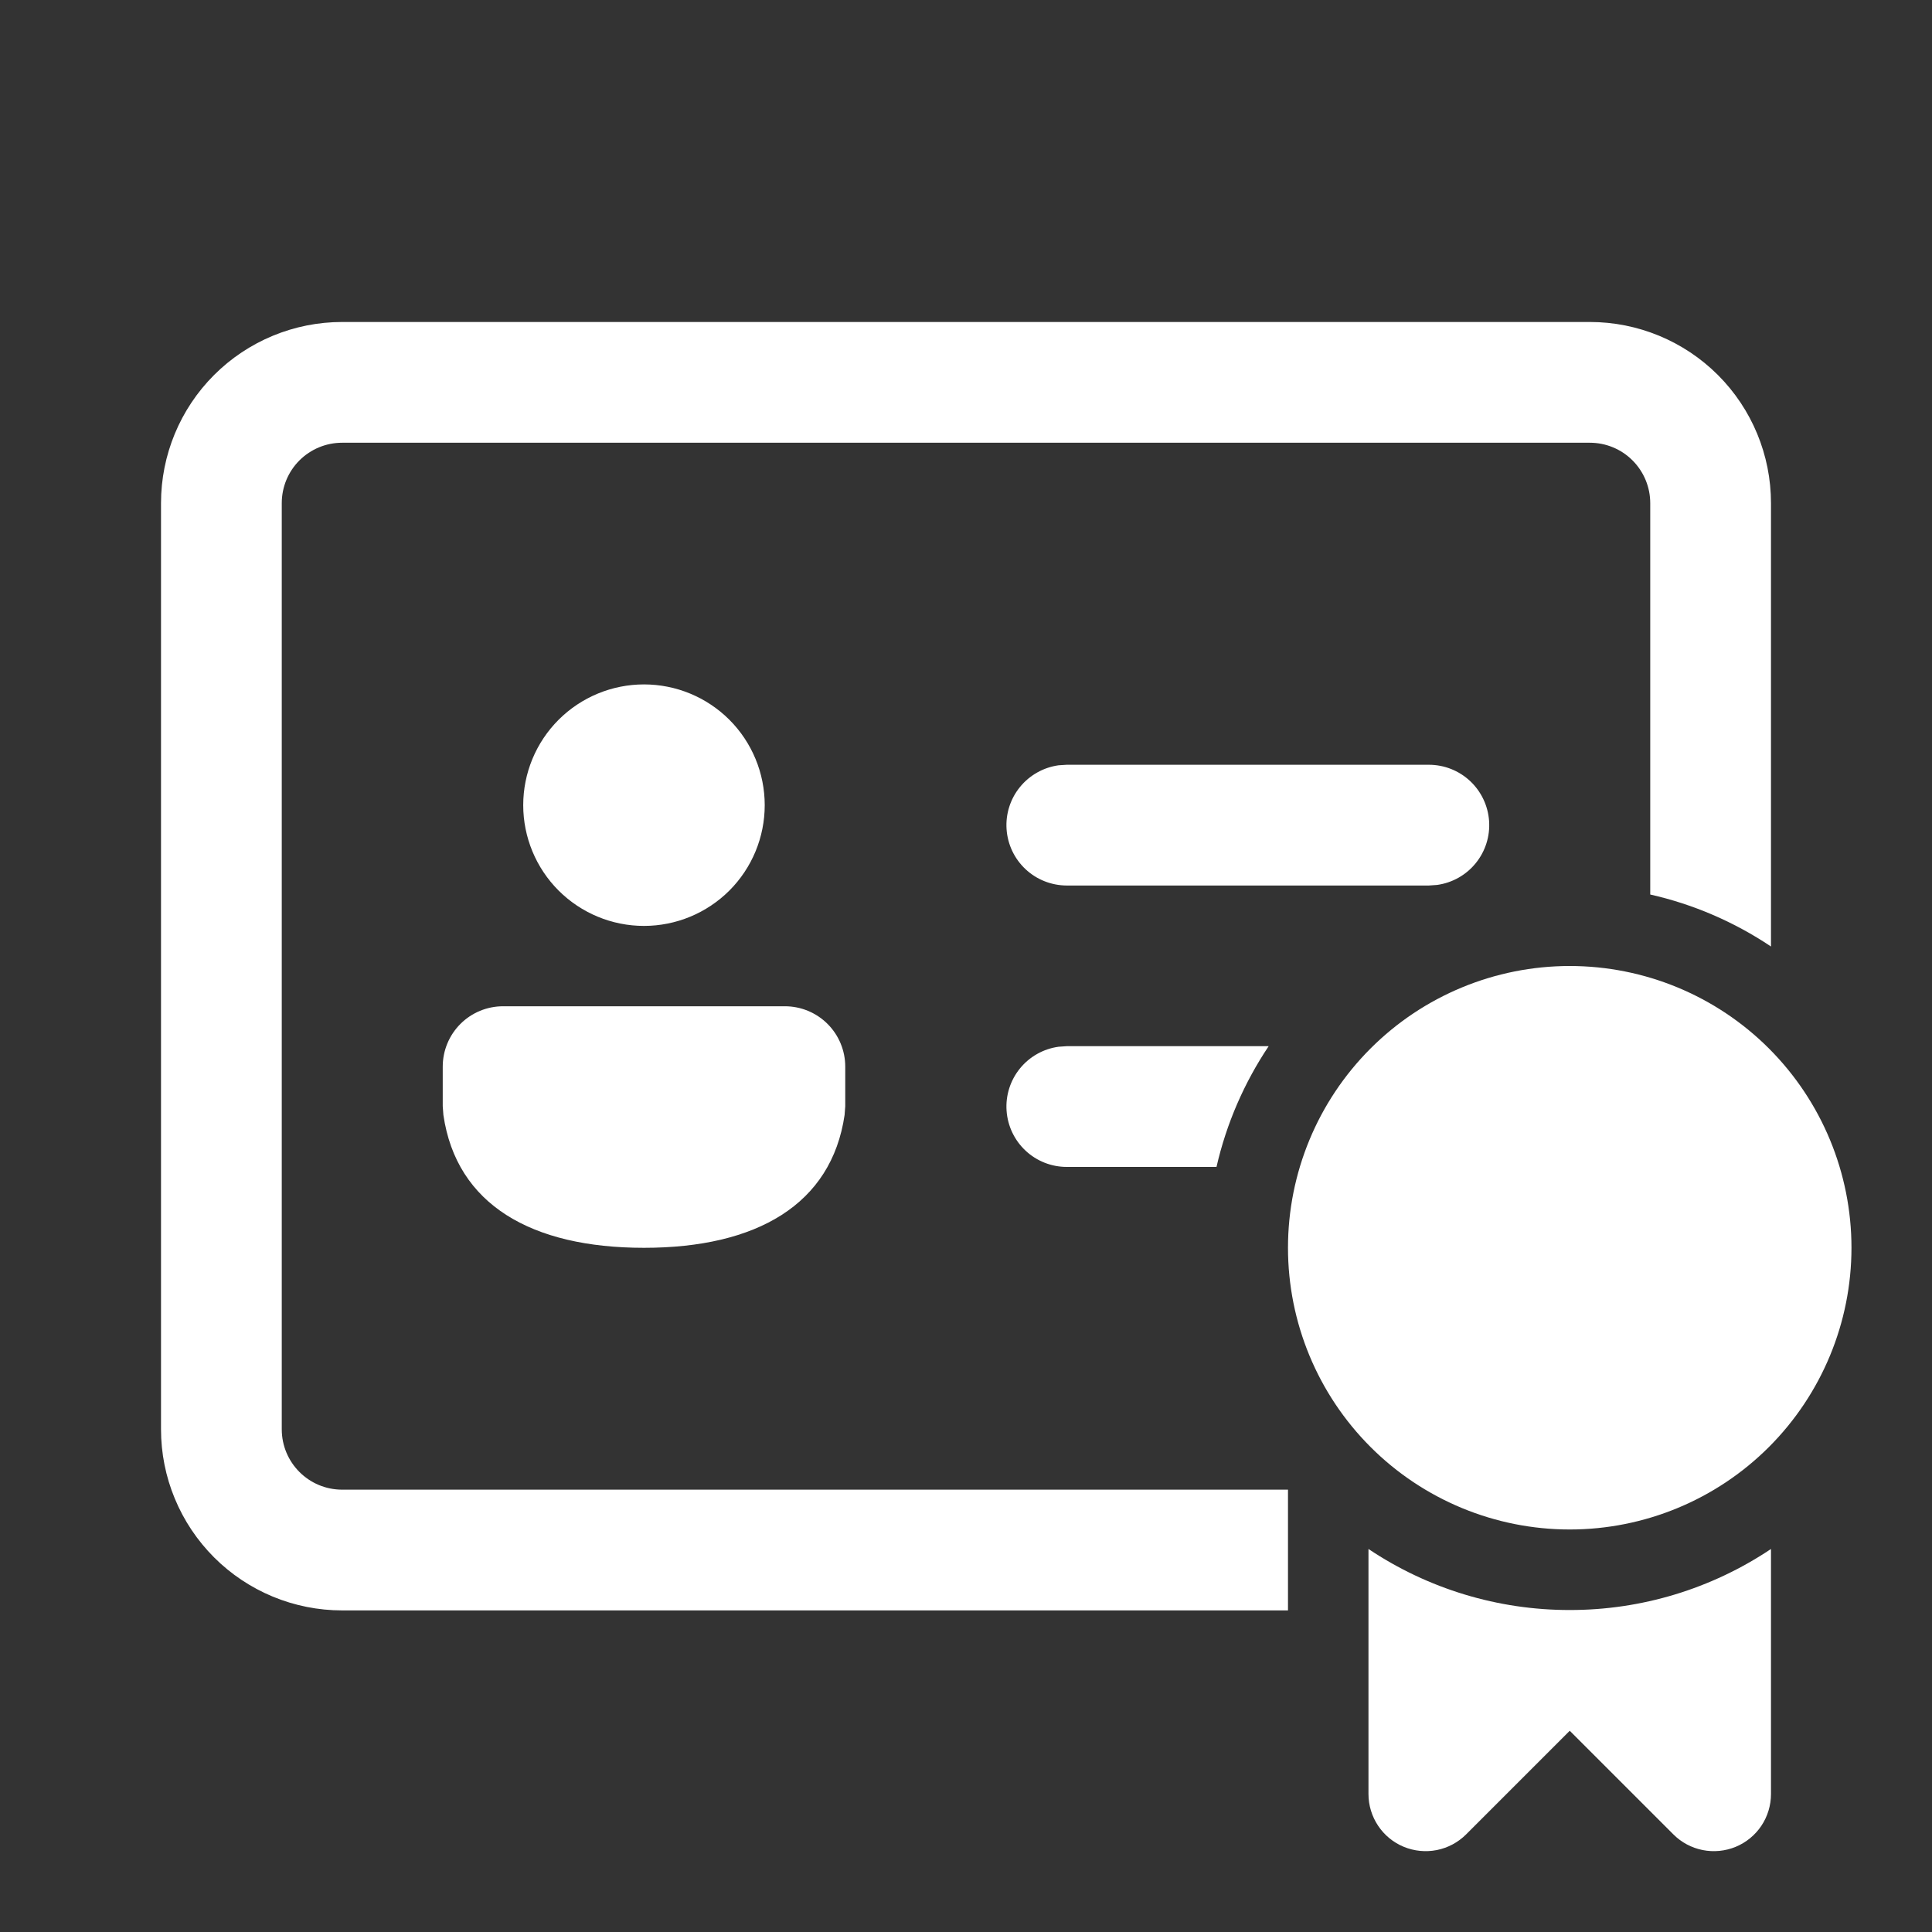 <svg width="44" height="44" viewBox="0 0 44 44" fill="none" xmlns="http://www.w3.org/2000/svg">
<rect x="0" y="0" width="44" height="44" fill="#333333" stroke="none"/>
<path d="M36.208 7.333C37.302 7.333 38.351 7.768 39.125 8.541C39.899 9.315 40.333 10.364 40.333 11.458V21.556C39.497 20.996 38.565 20.594 37.583 20.372V11.458C37.583 11.094 37.438 10.744 37.18 10.486C36.923 10.228 36.573 10.083 36.208 10.083H7.792C7.427 10.083 7.077 10.228 6.819 10.486C6.561 10.744 6.417 11.094 6.417 11.458V32.551C6.417 33.31 7.032 33.926 7.792 33.926H29.333V36.676H7.792C7.25 36.676 6.713 36.569 6.213 36.362C5.712 36.154 5.258 35.851 4.875 35.468C4.492 35.084 4.188 34.63 3.981 34.129C3.773 33.629 3.667 33.093 3.667 32.551V11.458C3.667 10.364 4.101 9.315 4.875 8.541C5.648 7.768 6.697 7.333 7.792 7.333H36.208ZM24.295 23.826H28.893C28.341 24.651 27.933 25.579 27.705 26.576H24.295C23.947 26.576 23.611 26.444 23.357 26.206C23.102 25.968 22.948 25.642 22.924 25.295C22.9 24.947 23.009 24.604 23.229 24.333C23.449 24.063 23.763 23.886 24.108 23.839L24.295 23.826ZM17.875 22.917C18.239 22.917 18.589 23.061 18.847 23.319C19.105 23.577 19.25 23.927 19.25 24.292V25.195L19.235 25.393C18.936 27.434 17.23 28.418 14.666 28.418C12.104 28.418 10.395 27.434 10.098 25.393L10.083 25.192V24.292C10.083 23.927 10.228 23.577 10.486 23.319C10.744 23.061 11.094 22.917 11.458 22.917H17.875ZM14.666 15.587C15.396 15.587 16.095 15.877 16.611 16.392C17.127 16.908 17.416 17.608 17.416 18.337C17.416 19.066 17.127 19.766 16.611 20.282C16.095 20.797 15.396 21.087 14.666 21.087C13.937 21.087 13.238 20.797 12.722 20.282C12.206 19.766 11.916 19.066 11.916 18.337C11.916 17.608 12.206 16.908 12.722 16.392C13.238 15.877 13.937 15.587 14.666 15.587ZM24.295 17.417H32.541C32.89 17.417 33.225 17.549 33.48 17.787C33.734 18.025 33.889 18.35 33.913 18.698C33.937 19.045 33.828 19.389 33.608 19.659C33.388 19.93 33.074 20.106 32.728 20.154L32.541 20.167H24.295C23.947 20.166 23.611 20.034 23.357 19.796C23.102 19.558 22.948 19.233 22.924 18.885C22.9 18.538 23.009 18.194 23.229 17.924C23.449 17.654 23.763 17.477 24.108 17.429L24.295 17.417ZM42.166 28.417C42.166 30.118 41.49 31.75 40.287 32.954C39.084 34.157 37.452 34.833 35.75 34.833C34.048 34.833 32.416 34.157 31.213 32.954C30.009 31.75 29.333 30.118 29.333 28.417C29.333 26.715 30.009 25.083 31.213 23.879C32.416 22.676 34.048 22 35.75 22C37.452 22 39.084 22.676 40.287 23.879C41.49 25.083 42.166 26.715 42.166 28.417ZM31.166 35.277V40.858C31.166 41.115 31.243 41.367 31.386 41.581C31.529 41.795 31.732 41.962 31.97 42.06C32.208 42.158 32.47 42.184 32.722 42.134C32.974 42.084 33.206 41.96 33.389 41.778L35.75 39.417L38.111 41.778C38.293 41.96 38.525 42.084 38.778 42.134C39.03 42.184 39.292 42.158 39.53 42.06C39.767 41.962 39.971 41.795 40.114 41.581C40.257 41.367 40.333 41.115 40.333 40.858V35.277C38.977 36.185 37.382 36.669 35.75 36.667C34.118 36.669 32.522 36.185 31.166 35.277Z" fill="white"/>
</svg>
